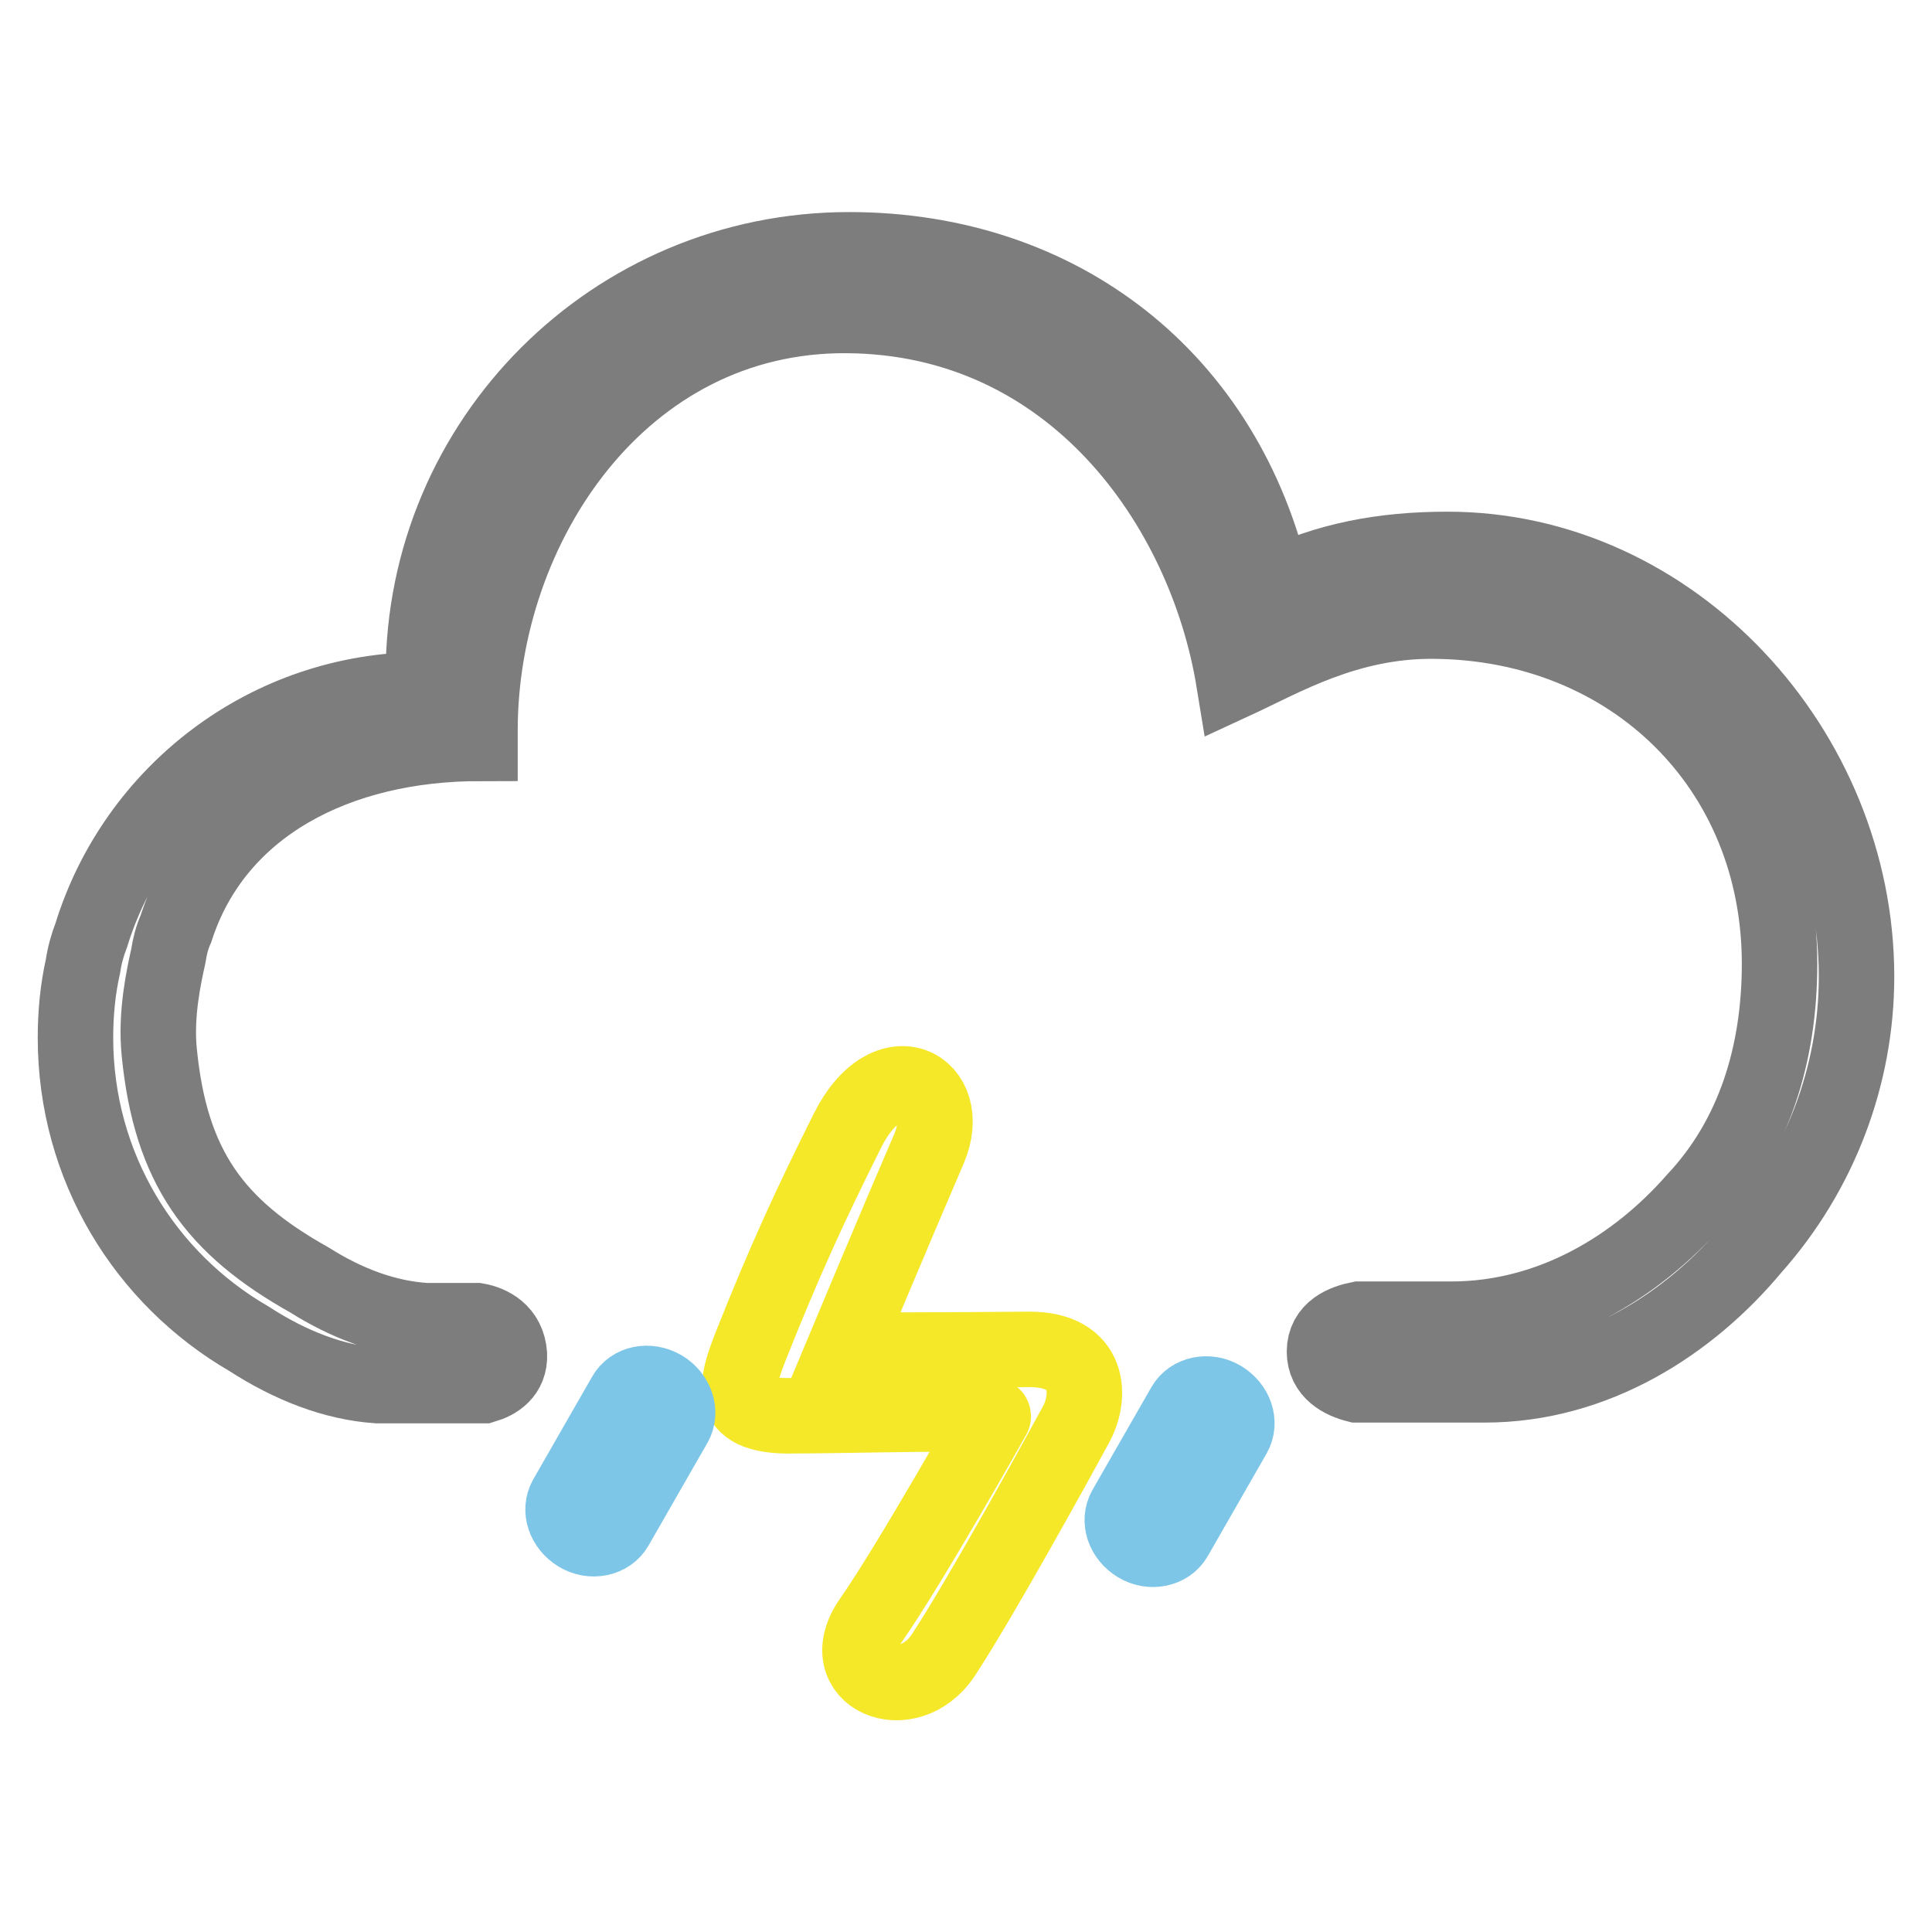 <?xml version="1.0" encoding="utf-8"?>
<!-- Svg Vector Icons : http://www.onlinewebfonts.com/icon -->
<!DOCTYPE svg PUBLIC "-//W3C//DTD SVG 1.1//EN" "http://www.w3.org/Graphics/SVG/1.1/DTD/svg11.dtd">
<svg version="1.1" xmlns="http://www.w3.org/2000/svg" xmlns:xlink="http://www.w3.org/1999/xlink" x="0px" y="0px" viewBox="0 0 256 256" enable-background="new 0 0 256 256" xml:space="preserve">
<g> <path stroke-width="10" fill-opacity="0" stroke="#7d7d7e"  d="M232.3,165.3c-8.4,10.1-20.9,18.2-35.6,18.2h-16.9c-2-0.5-4.3-1.7-4.3-4.4c0-2.9,2.6-3.9,4.6-4.3h12.2 c13.3,0,24.6-7,32.3-15.8c7.8-8.3,11.2-19.3,11.2-31.3c0-26-19.6-45.2-45.8-45.4c-11.5-0.1-20,5-26.5,8 C159.7,67,142.1,42,112.2,41.8c-29.9-0.2-48.6,27.9-48.6,55c0,0.6,0,1.2,0,1.7h0c-18.8,0-35,8.2-40.3,24.6c-0.5,1.1-0.8,2.3-1,3.6 c-0.6,2.7-1.7,7.7-1.2,12.7c1.5,15.3,7.4,23.2,19.9,30.2c4.9,3.1,10.2,5.1,15.5,5.4h6.7c1.7,0.3,4.1,1.4,4.3,4.5 c0.1,2.5-1.7,3.6-3.4,4.1H50c-5.8-0.4-11.6-2.7-17-6.2c-13.8-8-23-22.8-23-39.9c0-3.2,0.3-6.4,1-9.5c0.2-1.4,0.6-2.8,1.1-4.1 c5.8-18.8,23.3-32.5,44-32.5h0c0-0.7,0-1.3,0-2c0-31.1,25.2-56.3,56.4-56.3c28.1,0,50,17.2,56.2,44.6c7.1-3.5,14.6-4.9,23.1-4.9 c29.9,0,54.2,26.6,54.2,56.6C246,142.6,241.1,155.4,232.3,165.3L232.3,165.3z"/> <path stroke-width="10" fill-opacity="0" stroke="#f5e829"  d="M131.6,187.7c0,0-10.9,19.4-16.2,27c-5.2,7.5,4.9,11.7,9.6,4.6c5-7.6,15.5-26.7,17.5-30.4 c2.1-3.7,2.2-10.2-6.3-10.1c-8.6,0.1-24.4,0.1-24.4,0.1s6.9-16.5,11.3-26.7c3.5-8.2-5.4-13.2-10.8-2.4c-5,10-8.3,17.2-12.8,28.5 c-1.9,4.9-3.4,9.3,5,9.3C112.6,187.6,132.2,187,131.6,187.7L131.6,187.7z"/> <path stroke-width="10" fill-opacity="0" stroke="#7dc6e8"  d="M87.8,183.9c1.8,1.1,2.5,3.2,1.6,4.8l-7.8,13.6c-0.9,1.6-3.2,2.1-5,1c-1.8-1.1-2.5-3.2-1.6-4.8l7.8-13.6 C83.7,183.3,85.9,182.8,87.8,183.9z M161.9,185.3c1.8,1.1,2.5,3.2,1.6,4.8l-7.8,13.6c-0.9,1.6-3.2,2.1-5,1 c-1.8-1.1-2.5-3.2-1.6-4.8l7.8-13.6C157.8,184.7,160.1,184.2,161.9,185.3z"/></g>
</svg>